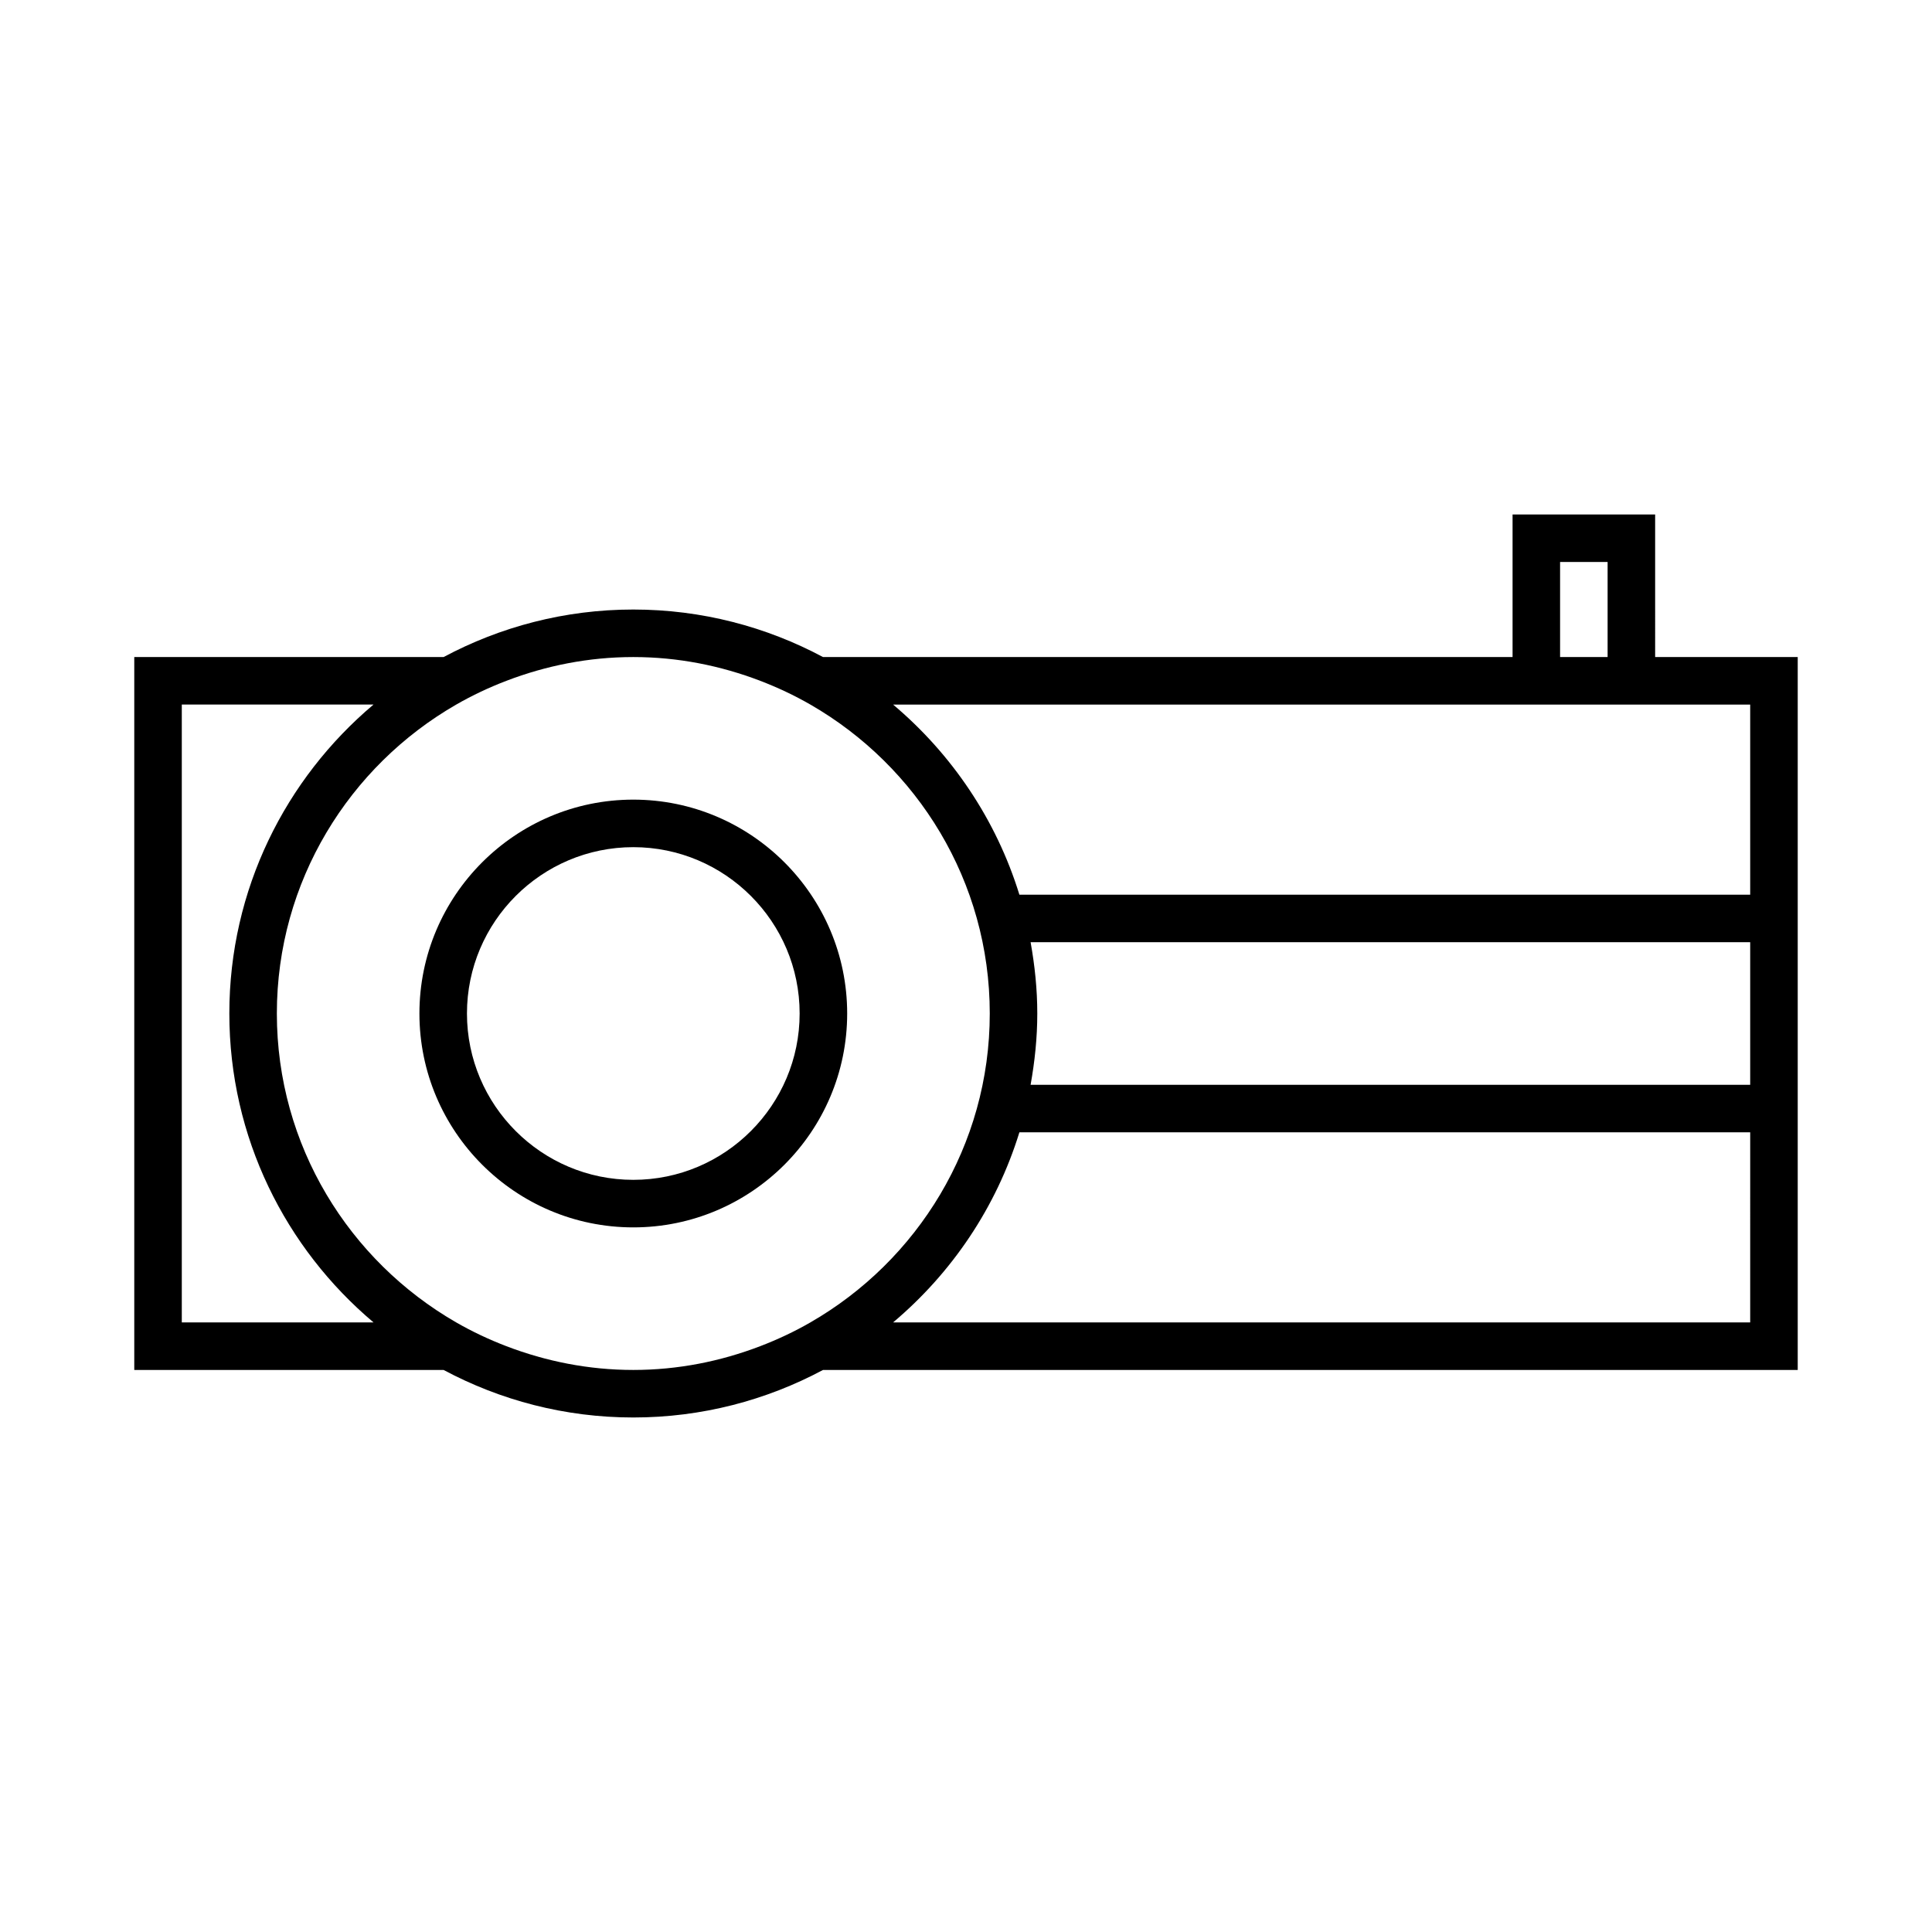 <?xml version="1.0" encoding="UTF-8"?>
<!-- Uploaded to: ICON Repo, www.svgrepo.com, Generator: ICON Repo Mixer Tools -->
<svg fill="#000000" width="800px" height="800px" version="1.1" viewBox="144 144 512 512" xmlns="http://www.w3.org/2000/svg">
 <g>
  <path d="m311.83 355.91c-31.25 0-56.68 25.426-56.68 56.68 0 31.25 25.426 56.68 56.68 56.68 31.25 0 56.68-25.426 56.68-56.68 0-31.25-25.43-56.68-56.68-56.68zm0 100.76c-24.309 0-44.082-19.773-44.082-44.082s19.777-44.082 44.082-44.082c24.309 0 44.082 19.773 44.082 44.082s-19.773 44.082-44.082 44.082z"/>
  <path d="m582.63 280.34h-37.785v37.785h-182.74c-15.004-8.016-32.109-12.594-50.273-12.594-18.164 0-35.273 4.578-50.273 12.594h-81.977v188.93h81.977c15.004 8.016 32.109 12.594 50.273 12.594 18.164 0 35.273-4.578 50.273-12.594h258.31v-188.93h-37.785zm-25.191 12.594h12.594v25.191h-12.594zm-365.26 201.52v-163.74h50.809c-23.332 19.656-38.211 49.043-38.211 81.871s14.879 62.215 38.215 81.867zm166.58 0c-4.234 2.438-8.68 4.531-13.293 6.297-10.465 4.008-21.773 6.301-33.633 6.301s-23.168-2.289-33.633-6.297c-4.613-1.766-9.059-3.859-13.293-6.297-28.359-16.32-47.539-46.871-47.539-81.871s19.18-65.551 47.539-81.867c4.234-2.438 8.68-4.531 13.293-6.297 10.465-4.008 21.773-6.297 33.633-6.297s23.168 2.289 33.633 6.297c4.613 1.766 9.059 3.859 13.293 6.297 28.359 16.316 47.539 46.867 47.539 81.867s-19.18 65.551-47.539 81.867zm249.06 0h-227.14c15.547-13.094 27.344-30.496 33.473-50.383l193.67 0.004zm0-62.973h-190.7c1.102-6.144 1.773-12.438 1.773-18.895s-0.672-12.75-1.773-18.895h190.7zm0-100.76v50.383l-193.67-0.004c-6.133-19.883-17.93-37.285-33.473-50.383l164.16 0.004z"/>
 </g>
</svg>
